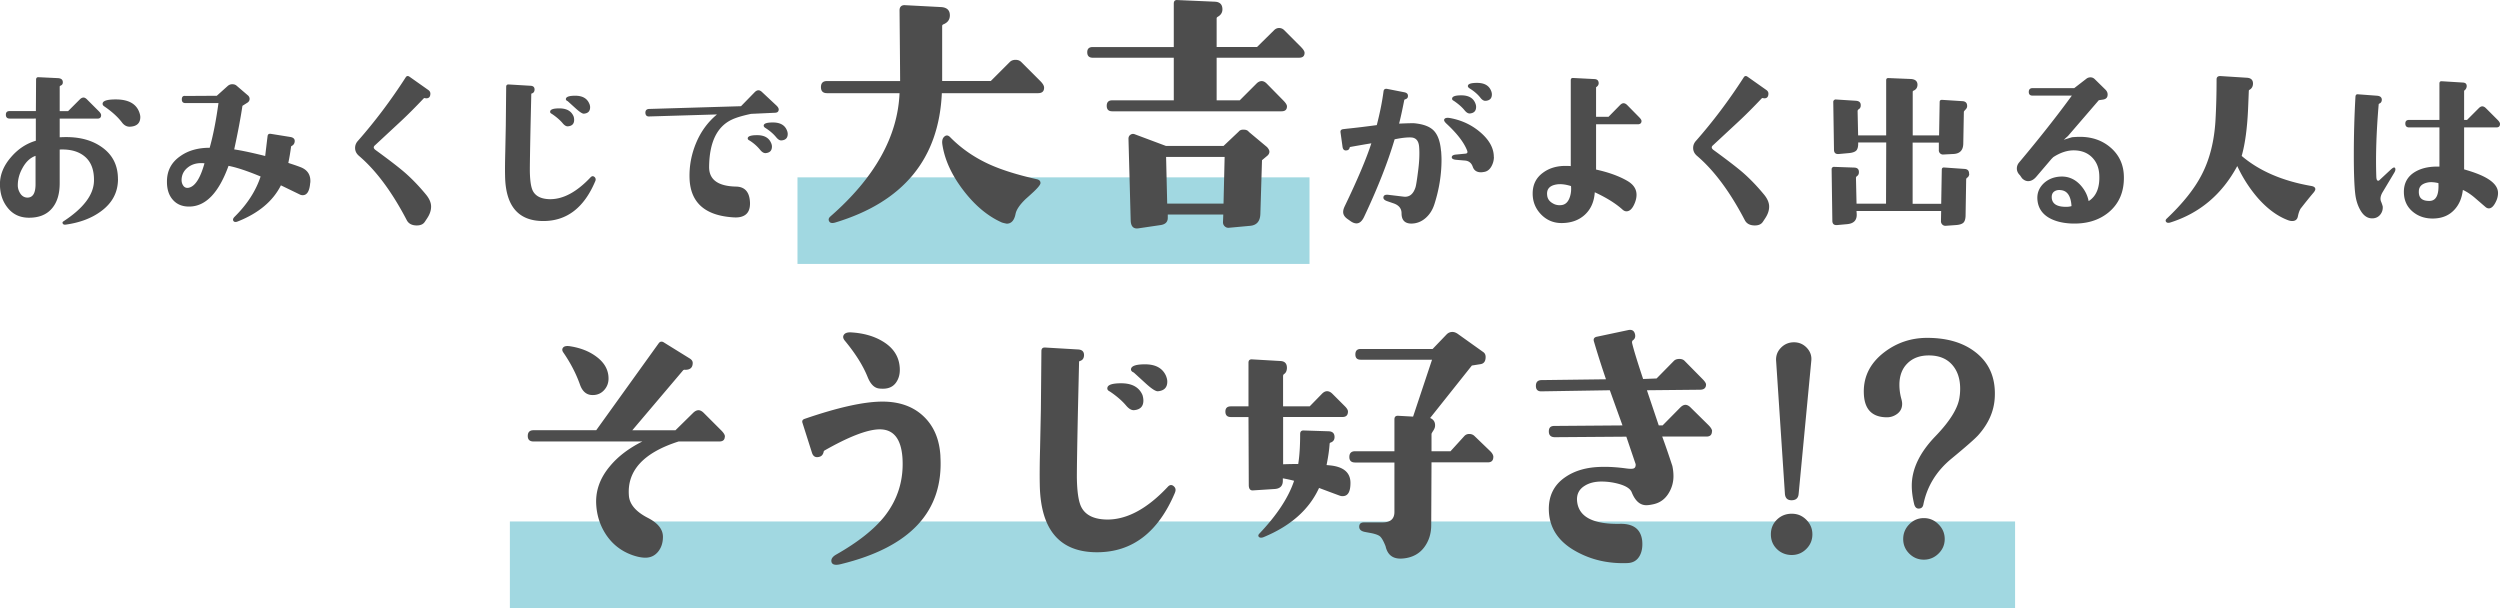 <svg xmlns="http://www.w3.org/2000/svg" viewBox="0 0 519.73 126.41"><path d="M106 108.41h312.92v18H106zm59.79-71.54h106.45v18H165.79z" fill="#a1d8e1"/><path d="M24.53 37.23c0 2.74-1.18 4.98-3.54 6.7-1.96 1.45-4.42 2.37-7.39 2.78-.25.02-.43-.04-.53-.19-.13-.2-.09-.37.11-.5 4.21-2.74 6.33-5.57 6.36-8.49.03-2.21-.6-3.86-1.87-4.95s-3.02-1.59-5.26-1.49v7.01c0 2.23-.53 3.97-1.6 5.22-1.14 1.35-2.81 1.99-4.99 1.94-1.83-.05-3.28-.79-4.34-2.21-.99-1.29-1.49-2.88-1.49-4.76 0-1.98.77-3.86 2.32-5.64 1.45-1.68 3.16-2.81 5.14-3.39v-4.61H2.02c-.53 0-.8-.27-.8-.8s.27-.76.8-.76h5.44l.04-6.51c0-.38.18-.56.53-.53l3.96.19c.74.03 1.09.33 1.07.91 0 .3-.15.52-.46.65-.13.05-.19.13-.19.23v5.07h1.75l2.44-2.44c.25-.25.51-.38.76-.38.23 0 .47.13.72.38l2.44 2.44c.33.33.5.61.5.84 0 .48-.25.72-.76.72h-7.85v3.88c.48-.03.94-.04 1.37-.04 2.97 0 5.43.7 7.39 2.09 2.23 1.57 3.35 3.78 3.35 6.63zM7.39 38.3v-5.9c-1.09.38-1.99 1.22-2.7 2.51-.66 1.17-.99 2.37-.99 3.62 0 .61.18 1.18.53 1.71s.83.81 1.41.84c1.17.03 1.75-.9 1.75-2.78zm21.59-14.89c.13.38.19.69.19.91 0 1.27-.71 1.94-2.13 2.02-.66.03-1.22-.27-1.68-.88-.86-1.14-2.09-2.26-3.69-3.35-.23-.15-.34-.33-.34-.53 0-.61.91-.91 2.74-.91 2.64 0 4.28.91 4.91 2.74zm35.51 14.58c-.13 1.73-.65 2.59-1.56 2.59-.2 0-.38-.04-.53-.11l-4-1.94c-1.65 3.28-4.63 5.78-8.95 7.5-.43.18-.74.15-.91-.08-.18-.25-.1-.55.23-.88 2.62-2.59 4.42-5.38 5.41-8.38-2.82-1.17-5.04-1.9-6.67-2.21-2.01 5.54-4.67 8.35-8 8.46-1.52.05-2.72-.42-3.58-1.41-.81-.91-1.22-2.15-1.22-3.69-.03-2.31.91-4.11 2.82-5.41 1.62-1.14 3.64-1.71 6.06-1.71.71-2.51 1.32-5.61 1.83-9.29h-6.86c-.51 0-.76-.25-.76-.76 0-.56.25-.8.76-.72l6.51-.04 2.25-2.02c.28-.25.6-.38.95-.38.38 0 .69.1.91.3l2.44 2.09c.18.2.27.42.27.65 0 .33-.15.6-.46.8L50.4 22c-.36 2.44-.93 5.46-1.71 9.06 1.57.23 3.72.69 6.44 1.37.23-1.9.39-3.29.5-4.15.05-.36.27-.51.65-.46l4.04.65c.66.1.98.41.95.91-.03.43-.23.75-.61.95-.08.03-.13.08-.15.15-.15 1.17-.34 2.3-.57 3.39l1.03.34c.25.08.72.24 1.41.5 1.55.56 2.26 1.65 2.13 3.28zm-21.98-4.04c-.23-.03-.46-.04-.69-.04-1.09 0-2.02.3-2.78.91-.84.66-1.27 1.52-1.29 2.59 0 .46.12.86.36 1.2.24.34.58.49 1.01.44 1.37-.2 2.5-1.9 3.39-5.1zM88.37 20.4c-.13-.03-.22-.01-.27.04-1.78 1.88-3.38 3.48-4.8 4.8l-5.33 4.95c-.18.15-.27.3-.27.46 0 .18.14.37.42.57 2.54 1.85 4.43 3.3 5.67 4.34 1.62 1.37 3.21 3 4.76 4.88.71.86 1.07 1.7 1.07 2.51s-.27 1.59-.8 2.4l-.53.8c-.33.48-.88.72-1.64.72-1.02 0-1.71-.37-2.09-1.1-3.07-5.89-6.39-10.35-9.94-13.37-.53-.46-.8-1-.8-1.64 0-.53.18-1 .53-1.41 3.58-4.06 6.91-8.48 9.98-13.25.2-.33.47-.38.8-.15l3.88 2.74c.3.2.46.46.46.76 0 .66-.28.99-.84.99a.93.93 0 01-.27-.04zm35.37 17.29c-2.31 5.48-5.89 8.24-10.74 8.26-5.26.02-7.92-3.12-8-9.45-.03-1.24-.01-2.87.04-4.88l.11-5.45.08-8.11c0-.36.18-.52.53-.5l4.53.27c.58.03.86.3.84.84-.03.41-.22.66-.57.76-.08.03-.11.06-.11.11l-.15 6.55c-.1 4.82-.15 7.97-.15 9.45.03 2.03.24 3.43.65 4.19.61 1.12 1.83 1.68 3.66 1.68 2.72-.03 5.48-1.54 8.3-4.53.28-.3.56-.33.84-.08.25.23.3.52.15.88zm-4.49-13.48c.08.25.11.5.11.72 0 .81-.43 1.26-1.29 1.33-.36.03-.72-.19-1.1-.65-.56-.66-1.31-1.31-2.25-1.94-.28-.13-.39-.3-.34-.53.08-.41.71-.61 1.9-.61 1.52 0 2.51.56 2.97 1.68zm3.28-2.63c.1.25.15.5.15.72 0 .81-.43 1.26-1.29 1.33-.3.03-.86-.33-1.68-1.07l-1.68-1.52c-.3-.13-.43-.3-.38-.53.1-.41.75-.61 1.94-.61 1.5 0 2.48.56 2.93 1.68zm39.36 1.14c0 .46-.25.7-.76.72l-4.99.23c-1.8.38-3.15.79-4.04 1.22-3.07 1.47-4.63 4.74-4.68 9.79-.03 2.67 1.85 4.04 5.64 4.11 1.83.05 2.78 1.17 2.86 3.35.03 1.12-.25 1.92-.84 2.42s-1.45.71-2.59.63c-5.92-.36-8.96-3.06-9.14-8.11-.08-2.54.38-5 1.37-7.37.99-2.37 2.44-4.35 4.34-5.92l-14.09.42c-.51.03-.77-.23-.8-.76 0-.51.25-.77.76-.8l19.12-.57 2.86-2.93c.25-.25.51-.38.76-.38.23 0 .47.11.72.34l2.97 2.78c.33.3.51.58.53.84zm-1.56 7.05c.1.25.15.48.15.69 0 .84-.43 1.29-1.29 1.37-.38.03-.76-.19-1.14-.65a8.995 8.995 0 00-2.25-1.98c-.28-.13-.39-.3-.34-.53.1-.38.75-.57 1.94-.57 1.5 0 2.48.56 2.93 1.68zm3.28-2.63c.1.25.15.5.15.72 0 .81-.43 1.26-1.29 1.33-.36.03-.72-.19-1.1-.65-.58-.71-1.33-1.36-2.25-1.94-.28-.18-.39-.37-.34-.57.08-.38.71-.57 1.9-.57 1.52 0 2.5.56 2.93 1.68zm53.45-8.91c0 .76-.42 1.14-1.26 1.14h-20c-.61 13.67-8.02 22.64-22.22 26.91-.57.15-.95.09-1.14-.17-.27-.38-.21-.74.17-1.09 9.22-8.04 14.01-16.59 14.4-25.65h-15.08c-.84 0-1.26-.42-1.26-1.26s.42-1.26 1.26-1.26h15.2c0-.95-.02-3.64-.06-8.06l-.06-6.63c0-.34.08-.61.26-.8.17-.19.43-.29.77-.29l7.6.4c1.26.08 1.87.69 1.83 1.83-.04.84-.5 1.43-1.37 1.77-.15.08-.23.19-.23.34v11.43h10.11l3.94-3.94c.3-.3.7-.46 1.2-.46s.89.15 1.2.46l3.94 3.94c.53.53.8.99.8 1.37zm-3.88 23.19c-1.22 1.18-1.9 2.21-2.06 3.08-.27 1.33-.88 2-1.83 2a9.52 9.52 0 01-.97-.23c-2.93-1.29-5.61-3.52-8.03-6.68-2.42-3.16-3.88-6.32-4.37-9.48-.12-.72-.02-1.26.29-1.6.42-.46.86-.46 1.31 0 2.32 2.36 5.08 4.27 8.28 5.71 2.55 1.14 5.79 2.15 9.71 3.03.53.11.8.38.8.8 0 .31-.46.9-1.37 1.77-.57.53-1.16 1.07-1.77 1.6zm58.03-30.45c0 .69-.38 1.03-1.14 1.03h-17.14v8.86h4.8l3.49-3.49c.34-.34.7-.51 1.08-.51.34 0 .69.17 1.03.51l3.48 3.54c.49.5.74.9.74 1.2 0 .69-.38 1.03-1.14 1.03h-35.19c-.76 0-1.14-.38-1.14-1.14s.38-1.14 1.14-1.14h12.8V12h-16.85c-.76 0-1.14-.38-1.14-1.14 0-.72.38-1.08 1.14-1.08h16.85V.75c0-.53.25-.78.74-.74l7.77.34c1.1.04 1.64.61 1.6 1.71-.04.61-.36 1.09-.97 1.43-.15.08-.23.19-.23.34v5.94h8.4l3.54-3.49c.3-.3.65-.46 1.03-.46.42 0 .78.15 1.09.46l3.48 3.49c.49.5.74.9.74 1.2zm-7.77 19.65c.3.34.46.65.46.91 0 .34-.17.65-.51.91l-1.03.86-.34 11.14c-.04 1.56-.76 2.4-2.17 2.51l-4.34.4c-.34.04-.64-.06-.89-.29-.25-.23-.37-.51-.37-.86l.06-1.6h-11.54v.69c0 .84-.48 1.33-1.43 1.49l-4.68.69c-1.03.15-1.56-.4-1.6-1.66l-.46-16.97c0-.34.12-.61.37-.8.25-.19.52-.25.83-.17l6.57 2.46h12l3.14-2.97c.23-.3.59-.44 1.09-.4.46 0 .8.15 1.03.46l3.83 3.2zm-8.85 2h-12.17l.23 9.71h11.71l.23-9.71zm45.01-1.18c.05.69.08 1.27.08 1.75 0 3.12-.5 6.22-1.49 9.29-.38 1.17-.98 2.11-1.79 2.82-.89.79-1.9 1.18-3.05 1.18-1.32-.03-1.98-.74-1.98-2.13 0-1.02-.57-1.71-1.71-2.09l-1.22-.42c-.61-.2-.89-.48-.84-.84.05-.41.39-.57 1.03-.5l3.16.38c1.19.15 2.02-.5 2.48-1.94.13-.41.32-1.61.57-3.62.23-1.8.29-3.38.19-4.72-.08-1.27-.61-1.94-1.6-2.02-.89-.05-2.06.08-3.5.38-1.42 4.8-3.54 10.18-6.36 16.15-.43.89-.95 1.33-1.56 1.33-.41 0-.84-.17-1.29-.5l-.65-.46c-.56-.41-.84-.88-.84-1.41 0-.33.1-.71.3-1.14 2.69-5.59 4.54-9.97 5.56-13.14-1.09.18-2.55.43-4.38.76-.05 0-.09.04-.12.11-.08.38-.3.58-.69.61-.46.05-.72-.2-.8-.76l-.42-3.01c-.05-.38.14-.6.57-.65l.65-.08c1.98-.2 4.09-.46 6.32-.76.66-2.56 1.13-4.91 1.41-7.05.05-.36.27-.52.65-.5l3.66.72c.53.1.79.37.76.8 0 .36-.21.58-.65.69-.05.03-.09.08-.12.15-.43 2.18-.79 3.81-1.07 4.88 1.83-.08 2.87-.1 3.12-.08 1.93.18 3.31.7 4.13 1.58.82.88 1.31 2.28 1.47 4.21zm10.97 1.18c0 .69-.17 1.33-.5 1.94-.38.69-.89 1.08-1.52 1.18-.3.05-.52.08-.65.08-.89 0-1.47-.39-1.73-1.16-.27-.77-.79-1.2-1.58-1.28l-1.79-.15c-.66-.05-.99-.23-.99-.53 0-.33.3-.52.91-.57l1.94-.19c.38-.03.5-.24.34-.65-.66-1.68-2.08-3.53-4.27-5.56-.41-.38-.57-.67-.5-.88.13-.33.55-.43 1.26-.3 2.59.48 4.81 1.59 6.66 3.31 1.6 1.5 2.4 3.08 2.4 4.76zm-3.85-11.12c.1.25.15.5.15.72 0 .84-.43 1.29-1.29 1.37-.36.03-.72-.19-1.1-.65-.53-.66-1.28-1.32-2.25-1.98-.28-.13-.39-.3-.34-.53.08-.41.71-.61 1.9-.61 1.52 0 2.5.56 2.93 1.68zm3.28-2.59c.1.25.15.5.15.72 0 .81-.43 1.26-1.29 1.33-.38.03-.75-.19-1.1-.65-.56-.71-1.31-1.36-2.25-1.94-.28-.18-.39-.37-.34-.57.08-.38.71-.57 1.9-.57 1.52 0 2.5.56 2.93 1.68zm31.26 6.21c0 .48-.27.72-.8.72h-8.65v9.41c2.64.58 4.81 1.37 6.51 2.36 1.27.74 1.9 1.7 1.9 2.89 0 .56-.13 1.14-.38 1.75-.46 1.12-1.03 1.68-1.71 1.68-.28 0-.54-.11-.8-.34-1.4-1.27-3.33-2.48-5.79-3.62-.13 1.96-.81 3.5-2.04 4.65-1.23 1.14-2.82 1.73-4.78 1.75-1.7.02-3.14-.57-4.32-1.77-1.18-1.21-1.77-2.66-1.77-4.36 0-1.83.7-3.26 2.1-4.3 1.27-.96 2.84-1.45 4.72-1.45.36 0 .72.01 1.1.04V16.67c0-.33.17-.48.5-.46l4.46.23c.51.03.79.28.84.76.03.36-.13.65-.46.88-.05.03-.08.06-.08.11v6.09h2.59l2.4-2.44c.25-.25.49-.38.72-.38.25 0 .51.13.76.38l2.44 2.48c.36.36.53.62.53.8zM326.6 38.68c-1.17-.36-2.16-.47-2.97-.34-1.5.23-2.16 1-1.98 2.32.08.66.43 1.18 1.07 1.56.56.36 1.18.5 1.87.42.79-.08 1.36-.58 1.71-1.52.28-.74.38-1.55.3-2.44zm39.93-18.28c-.13-.03-.22-.01-.27.04-1.78 1.88-3.38 3.48-4.8 4.8l-5.33 4.95c-.18.15-.27.3-.27.46 0 .18.14.37.42.57 2.54 1.85 4.43 3.3 5.68 4.34 1.62 1.37 3.21 3 4.76 4.88.71.86 1.07 1.7 1.07 2.51s-.27 1.59-.8 2.4l-.53.8c-.33.48-.88.72-1.64.72-1.02 0-1.71-.37-2.09-1.1-3.07-5.89-6.39-10.35-9.94-13.37-.53-.46-.8-1-.8-1.64 0-.53.18-1 .53-1.41 3.58-4.06 6.91-8.48 9.98-13.25.2-.33.47-.38.8-.15l3.88 2.74c.3.2.46.46.46.76 0 .66-.28.99-.84.99-.08 0-.16-.01-.27-.04zm42.87 15.73c-.03.36-.16.62-.42.8-.15.08-.23.23-.23.46l-.12 7.31c0 .76-.15 1.29-.44 1.58-.29.29-.82.46-1.58.51l-2.1.15a.883.883 0 01-.71-.25.95.95 0 01-.29-.7l.04-2.13h-17.6l.04.53c.1 1.35-.56 2.08-1.98 2.21l-2.09.19c-.66.05-.99-.25-.99-.91l-.15-10.7c0-.13.04-.24.13-.34.09-.1.2-.15.32-.15l4.27.15c.66.03.98.36.95.99 0 .36-.14.62-.42.8a.46.46 0 00-.19.38l.12 5.33h6.13l.04-12.72h-5.83c.03.79-.1 1.33-.36 1.64-.27.3-.79.5-1.58.57l-2.1.19c-.66.05-.99-.25-.99-.91l-.15-9.94c0-.13.05-.24.15-.34s.22-.15.34-.15l4.23.27c.69.05 1.02.38.99.99 0 .36-.15.62-.46.8a.46.46 0 00-.19.38l.11 5.03h5.83V16.69c0-.33.16-.48.49-.46l4.61.19c.96.05 1.43.47 1.41 1.26-.03.56-.3.95-.84 1.18-.1.05-.15.13-.15.23v9.06h5.48l.12-6.93c0-.33.18-.48.53-.46l4.23.27c.66.05.98.41.95 1.07 0 .23-.12.46-.34.69s-.34.38-.34.46l-.12 6.63c-.03 1.35-.7 2.06-2.02 2.13l-2.1.11a.85.85 0 01-.71-.25.85.85 0 01-.25-.7v-1.52h-5.45v12.72h5.94l.12-7.05c0-.36.16-.52.49-.5l4.27.3c.63.05.94.39.91 1.03zm32.14.65c.05 3.12-1.02 5.59-3.2 7.39-2.06 1.68-4.67 2.44-7.85 2.29-1.88-.1-3.43-.52-4.65-1.26-1.47-.91-2.23-2.23-2.29-3.96-.03-1.27.46-2.35 1.45-3.24.91-.79 2.03-1.22 3.35-1.29 1.6-.08 2.97.5 4.11 1.71.94 1.02 1.52 2.15 1.75 3.39 1.62-1.02 2.36-2.86 2.21-5.52-.08-1.47-.58-2.67-1.52-3.6-.94-.93-2.16-1.4-3.66-1.43-1.42-.03-2.88.44-4.38 1.41l-.38.38-3.12 3.66c-.53.63-1.11.95-1.71.95-.46 0-.89-.2-1.29-.61l-.42-.61c-.43-.41-.65-.88-.65-1.41 0-.48.17-.91.5-1.29 4.24-5.05 7.88-9.67 10.93-13.86h-8.15c-.53 0-.8-.25-.8-.76 0-.53.27-.8.8-.8h8.65l2.51-1.94c.25-.2.54-.3.88-.3s.62.13.88.38l2.21 2.17c.41.41.54.86.42 1.37-.1.41-.44.65-1.03.72l-.76.11-6.4 7.43-.88.8c.48-.15 1.05-.33 1.71-.53.56-.05 1.1-.08 1.64-.08 2.54 0 4.67.75 6.4 2.25 1.8 1.57 2.72 3.61 2.74 6.09zm-10.89 6.06c-.13-2.06-.85-3.16-2.17-3.31-.58-.08-1.06.02-1.43.29-.37.27-.54.69-.51 1.28.08 1.27 1.07 1.9 2.97 1.9.43 0 .81-.05 1.14-.15zm47.75.37c-.3.38-.53.98-.69 1.79-.13.63-.52.95-1.18.95-.25 0-.52-.05-.8-.15-2.21-.81-4.32-2.35-6.32-4.61-1.7-1.96-3.14-4.18-4.3-6.67-3.17 5.89-7.81 9.8-13.9 11.73-.41.13-.7.09-.88-.11-.18-.23-.13-.47.15-.72 3.35-3.17 5.76-6.21 7.24-9.1 1.65-3.17 2.6-6.92 2.86-11.24.15-2.64.23-5.5.23-8.57 0-.51.3-.74.91-.69l5.37.34c.89.05 1.32.48 1.29 1.29-.03.56-.27.96-.72 1.22-.1.05-.15.13-.15.23s-.05 1.35-.15 3.73c-.18 4.04-.62 7.3-1.33 9.79 3.66 3.12 8.49 5.21 14.51 6.25.53.1.8.32.8.65 0 .18-.11.41-.34.69-.84.99-1.7 2.06-2.59 3.2zm19.54-8.22c.1.23.04.53-.19.91l-2.44 4.08c-.43.74-.53 1.38-.3 1.94.13.3.24.63.34.99.05.63-.11 1.19-.49 1.68s-.89.75-1.52.8c-1.09.08-1.98-.51-2.67-1.75-.53-.94-.88-2.04-1.03-3.31-.2-1.65-.3-4.38-.3-8.19 0-4.19.12-8.2.34-12.04.03-.36.19-.52.49-.5l4 .3c.63.05.96.32.99.8 0 .43-.18.71-.53.84-.08.05-.12.1-.12.15-.48 5.64-.65 10.68-.49 15.12.03.51.15.76.38.76.13 0 .25-.08.38-.23l2.17-2.02c.36-.33.61-.5.76-.5.1 0 .18.05.23.15zm21.79-9.22c0 .48-.25.72-.76.72h-6.7v8.72c.96.28 1.75.53 2.36.76 3.12 1.14 4.69 2.53 4.69 4.15 0 .51-.1 1-.3 1.49-.48 1.14-1.02 1.71-1.6 1.71-.25 0-.5-.1-.72-.3l-2.25-1.94c-.84-.71-1.65-1.24-2.44-1.6-.2 1.73-.8 3.11-1.79 4.15-1.04 1.12-2.41 1.71-4.11 1.79-1.75.08-3.22-.37-4.42-1.33-1.27-1.02-1.92-2.39-1.94-4.11-.03-1.9.76-3.33 2.36-4.27 1.35-.79 3.02-1.14 5.03-1.07v-8.15h-6.29c-.53 0-.8-.27-.8-.8s.27-.76.8-.76h6.29v-7.58c0-.33.16-.48.49-.46l4.38.27c.56.03.82.29.8.8-.03.33-.18.61-.46.84-.05.03-.08.06-.08.11v6.02h.61l2.44-2.44c.25-.25.5-.38.72-.38.25 0 .51.13.76.38l2.44 2.44c.33.33.49.61.49.84zm-12.8 12.3c-.84-.2-1.55-.25-2.13-.15-1.27.23-1.92.84-1.94 1.83-.03.74.16 1.26.55 1.58.39.32.97.46 1.73.44 1.32-.05 1.92-1.28 1.79-3.69zM150.68 90.75c0 .69-.38 1.03-1.14 1.03h-8.46c-7.27 2.32-10.72 6.06-10.34 11.2.11 1.83 1.43 3.39 3.94 4.68 2.09 1.07 3.14 2.38 3.14 3.94 0 1.18-.31 2.17-.91 2.97-.69.91-1.6 1.37-2.74 1.37-.76 0-1.64-.17-2.63-.51-2.29-.8-4.09-2.17-5.43-4.11-1.33-1.94-2.06-4.15-2.17-6.63-.11-2.78.84-5.37 2.86-7.77 1.67-2.02 3.92-3.73 6.74-5.14h-22.62c-.8 0-1.2-.38-1.2-1.14 0-.8.4-1.2 1.2-1.2h13.03l12.97-18.05c.3-.42.69-.48 1.14-.17l5.26 3.26c.46.27.69.59.69.97 0 .95-.51 1.43-1.54 1.43-.23-.04-.4.02-.51.17l-10.51 12.4h8.97l3.66-3.6c.38-.38.76-.57 1.14-.57.34 0 .71.19 1.09.57l3.66 3.66c.49.5.74.91.74 1.26zm-27.31-8.63c-1.33.08-2.27-.65-2.8-2.17-.8-2.25-1.94-4.46-3.43-6.63-.31-.42-.32-.78-.06-1.08s.8-.38 1.6-.23c2.06.34 3.79 1.03 5.2 2.06 1.75 1.26 2.63 2.8 2.63 4.63 0 .91-.3 1.71-.89 2.37-.59.67-1.34 1.02-2.26 1.06zm72.13 12.75c.69 11.39-6.19 18.85-20.62 22.39-1.03.27-1.68.19-1.94-.23a.972.972 0 01-.11-.46c0-.46.32-.88.97-1.26 4.57-2.59 7.94-5.26 10.11-8 2.74-3.5 3.98-7.52 3.71-12.05-.27-4.11-1.92-6.11-4.97-6-2.55.11-6.3 1.58-11.25 4.4-.11.08-.17.17-.17.29-.12.5-.36.82-.74.97-.88.31-1.45.02-1.71-.86l-1.94-6.11c-.15-.42-.02-.7.4-.86 6.97-2.4 12.38-3.6 16.22-3.6 3.54 0 6.39 1.02 8.54 3.06 2.15 2.04 3.32 4.81 3.51 8.31zm-8.46-18.57c.11 1.26-.13 2.32-.74 3.2-.61.88-1.52 1.31-2.74 1.31-.38 0-.69-.02-.91-.06-.95-.15-1.71-.95-2.29-2.4-.95-2.36-2.53-4.87-4.74-7.54-.34-.42-.42-.8-.23-1.14.23-.42.74-.61 1.54-.57 2.55.15 4.72.76 6.51 1.83 2.21 1.3 3.41 3.08 3.6 5.37zm57.23 26.11c-3.47 8.23-8.84 12.36-16.11 12.4-7.88.04-11.88-4.68-12-14.17-.04-1.87-.02-4.3.06-7.31l.17-8.17.11-12.17c0-.53.27-.78.8-.74l6.8.4c.88.04 1.29.46 1.26 1.26-.04.61-.32.99-.86 1.14-.11.04-.17.1-.17.17l-.23 9.83c-.15 7.24-.23 11.96-.23 14.17.04 3.05.36 5.14.97 6.28.91 1.68 2.74 2.51 5.48 2.51 4.08-.04 8.23-2.3 12.45-6.8.42-.46.84-.49 1.26-.11.38.34.46.78.23 1.31zm-6.74-20.22c.11.38.17.74.17 1.08 0 1.22-.65 1.89-1.94 2-.53.04-1.09-.29-1.66-.97-.84-.99-1.96-1.96-3.37-2.91-.42-.19-.59-.46-.51-.8.11-.61 1.07-.91 2.86-.91 2.29 0 3.77.84 4.46 2.51zm4.91-3.94c.15.38.23.74.23 1.09 0 1.22-.65 1.88-1.94 2-.46.04-1.29-.49-2.51-1.6l-2.51-2.29c-.46-.19-.65-.46-.57-.8.15-.61 1.12-.91 2.91-.91 2.25 0 3.71.84 4.4 2.51zm36.7 24.9c-.23 0-.44-.04-.63-.11-1.45-.53-2.88-1.07-4.29-1.6-2.06 4.5-5.9 7.9-11.54 10.23-.38.15-.69.15-.91 0-.23-.19-.23-.42 0-.69 3.69-3.88 6.11-7.56 7.26-11.03-.72-.19-1.51-.36-2.34-.51v.51c0 1.07-.57 1.64-1.71 1.71l-4.51.29c-.57.04-.86-.34-.86-1.14l-.06-14.11h-3.66c-.76 0-1.14-.38-1.14-1.14 0-.72.38-1.08 1.14-1.08h3.66V75.4c0-.49.25-.72.74-.69l5.88.34c.95.04 1.41.55 1.37 1.54-.04.57-.25.97-.63 1.2-.12.11-.17.25-.17.4v6.28h5.54l2.57-2.63c.34-.34.69-.51 1.03-.51.38 0 .74.17 1.09.51l2.63 2.63c.42.42.63.78.63 1.08 0 .76-.38 1.14-1.14 1.14h-12.34v9.83c1.03-.04 2.08-.06 3.14-.06.27-1.68.4-3.75.4-6.23 0-.49.23-.74.69-.74l5.26.17c.8.04 1.2.44 1.2 1.2 0 .57-.27.95-.8 1.14-.15.04-.23.15-.23.34-.08 1.22-.29 2.67-.63 4.34l.63.06c2.89.27 4.34 1.49 4.34 3.66 0 1.83-.53 2.74-1.6 2.74zm31.31-8.17c0 .76-.38 1.14-1.14 1.14H297.6l-.06 13.03c0 1.79-.49 3.33-1.46 4.63-.97 1.29-2.33 2.06-4.08 2.29-.31.04-.59.06-.86.06-1.68 0-2.71-.86-3.09-2.57-.42-1.07-.81-1.75-1.17-2.06-.36-.3-1.1-.55-2.2-.74l-.91-.17c-.8-.15-1.2-.51-1.2-1.08 0-.61.34-.91 1.03-.91h3.83c1.64 0 2.46-.72 2.46-2.17V96.15h-8.17c-.8 0-1.2-.38-1.2-1.14 0-.8.4-1.2 1.2-1.2h8.17v-6.63c0-.53.27-.78.8-.74l3.08.17 3.94-11.83h-14.85c-.72 0-1.09-.36-1.09-1.09 0-.76.36-1.14 1.09-1.14h14.97l2.91-3.03c.34-.34.74-.51 1.2-.51.38 0 .78.15 1.2.46l5.2 3.71c.34.23.51.57.51 1.03 0 .88-.34 1.37-1.03 1.49l-1.83.29-8.68 10.91c.72.3 1.06.84 1.03 1.6 0 .3-.12.65-.37 1.03s-.37.61-.37.69v3.6h3.94l2.86-3.14c.27-.3.61-.46 1.03-.46.46 0 .84.15 1.14.46l3.26 3.14c.42.42.63.82.63 1.2zm45.45-5.31c0 .72-.38 1.09-1.14 1.09h-9.2c.61 1.64 1.31 3.68 2.11 6.11.15.72.23 1.43.23 2.11 0 1.33-.36 2.56-1.08 3.68-.72 1.12-1.71 1.84-2.97 2.14-.65.15-1.18.23-1.6.23-1.3 0-2.31-.89-3.03-2.69-.3-.76-1.24-1.35-2.8-1.77-1.14-.3-2.3-.46-3.48-.46-1.41 0-2.59.3-3.54.91-1.14.72-1.66 1.77-1.54 3.14.3 3.28 3.29 4.86 8.97 4.74 2.78-.04 4.3 1.14 4.57 3.54.11 1.22-.06 2.25-.51 3.08-.54.99-1.39 1.5-2.57 1.54-3.92.15-7.46-.65-10.62-2.4-3.7-2.02-5.6-4.87-5.71-8.57-.08-2.97 1.05-5.26 3.37-6.86 2.02-1.41 4.57-2.13 7.65-2.17 1.6-.04 3.33.08 5.2.34.65.08 1.1.08 1.37 0 .34-.11.49-.42.46-.91-.04-.11-.69-2.02-1.94-5.71l-14.85.11c-.84 0-1.26-.4-1.26-1.2s.38-1.14 1.14-1.14l14.17-.11-2.63-7.31-14.28.23c-.72 0-1.09-.38-1.09-1.14 0-.8.4-1.2 1.2-1.2l13.37-.17c-.91-2.67-1.75-5.29-2.51-7.88-.15-.53.06-.86.63-.97l6.46-1.37c.84-.19 1.33.13 1.48.97.08.5-.08.88-.46 1.14-.15.11-.21.3-.17.57.3 1.29 1.06 3.79 2.29 7.48l2.8-.11 3.6-3.66c.27-.27.65-.4 1.14-.4.46 0 .82.13 1.08.4l3.66 3.71c.53.53.8.93.8 1.2 0 .72-.42 1.09-1.26 1.09l-11.03.11 2.46 7.31h.8l3.66-3.71c.38-.38.74-.57 1.09-.57s.71.19 1.09.57l3.71 3.66c.49.5.74.91.74 1.26zm20.88 21.42c0 1.18-.42 2.19-1.26 3.03-.84.84-1.85 1.26-3.03 1.26s-2.25-.41-3.08-1.23c-.84-.82-1.26-1.84-1.26-3.06s.42-2.24 1.26-3.06c.84-.82 1.87-1.23 3.08-1.23s2.19.42 3.03 1.26c.84.84 1.26 1.85 1.26 3.03zm-.23-36.05l-2.63 27.65c-.08.88-.57 1.31-1.48 1.31-.84 0-1.29-.44-1.37-1.31l-1.83-27.65c-.08-1.07.26-1.98 1-2.74.74-.76 1.65-1.14 2.71-1.14s1.96.39 2.69 1.17c.72.78 1.03 1.68.91 2.71zm38.14 7.66c-.15 2.78-1.29 5.37-3.43 7.77-.69.76-2.53 2.38-5.54 4.86-3.16 2.59-5.12 5.79-5.88 9.6-.11.53-.44.8-.97.8-.5 0-.82-.36-.97-1.09-.31-1.33-.46-2.55-.46-3.66 0-3.46 1.64-6.89 4.91-10.28 3.09-3.2 4.76-5.94 5.03-8.23.08-.49.12-1.05.12-1.66 0-2.09-.57-3.77-1.71-5.03s-2.74-1.89-4.8-1.89c-1.87 0-3.35.55-4.46 1.66-1.11 1.1-1.66 2.59-1.66 4.46 0 .95.13 1.92.4 2.91.12.42.17.76.17 1.03 0 .88-.34 1.57-1.03 2.09-.69.51-1.47.75-2.34.71-2.82-.08-4.34-1.58-4.57-4.51-.27-3.62 1.12-6.61 4.17-8.97 2.63-2.02 5.62-3.03 8.97-3.03 4.19 0 7.56 1.01 10.11 3.03 2.86 2.25 4.17 5.39 3.94 9.43zm-10.4 29.36c0 1.18-.43 2.19-1.29 3.03-.86.84-1.88 1.26-3.05 1.26s-2.19-.42-3.03-1.26c-.84-.84-1.26-1.85-1.26-3.03s.42-2.2 1.26-3.06c.84-.86 1.85-1.29 3.03-1.29s2.2.43 3.05 1.29c.86.86 1.29 1.88 1.29 3.06z" fill="#4d4d4d"/></svg>